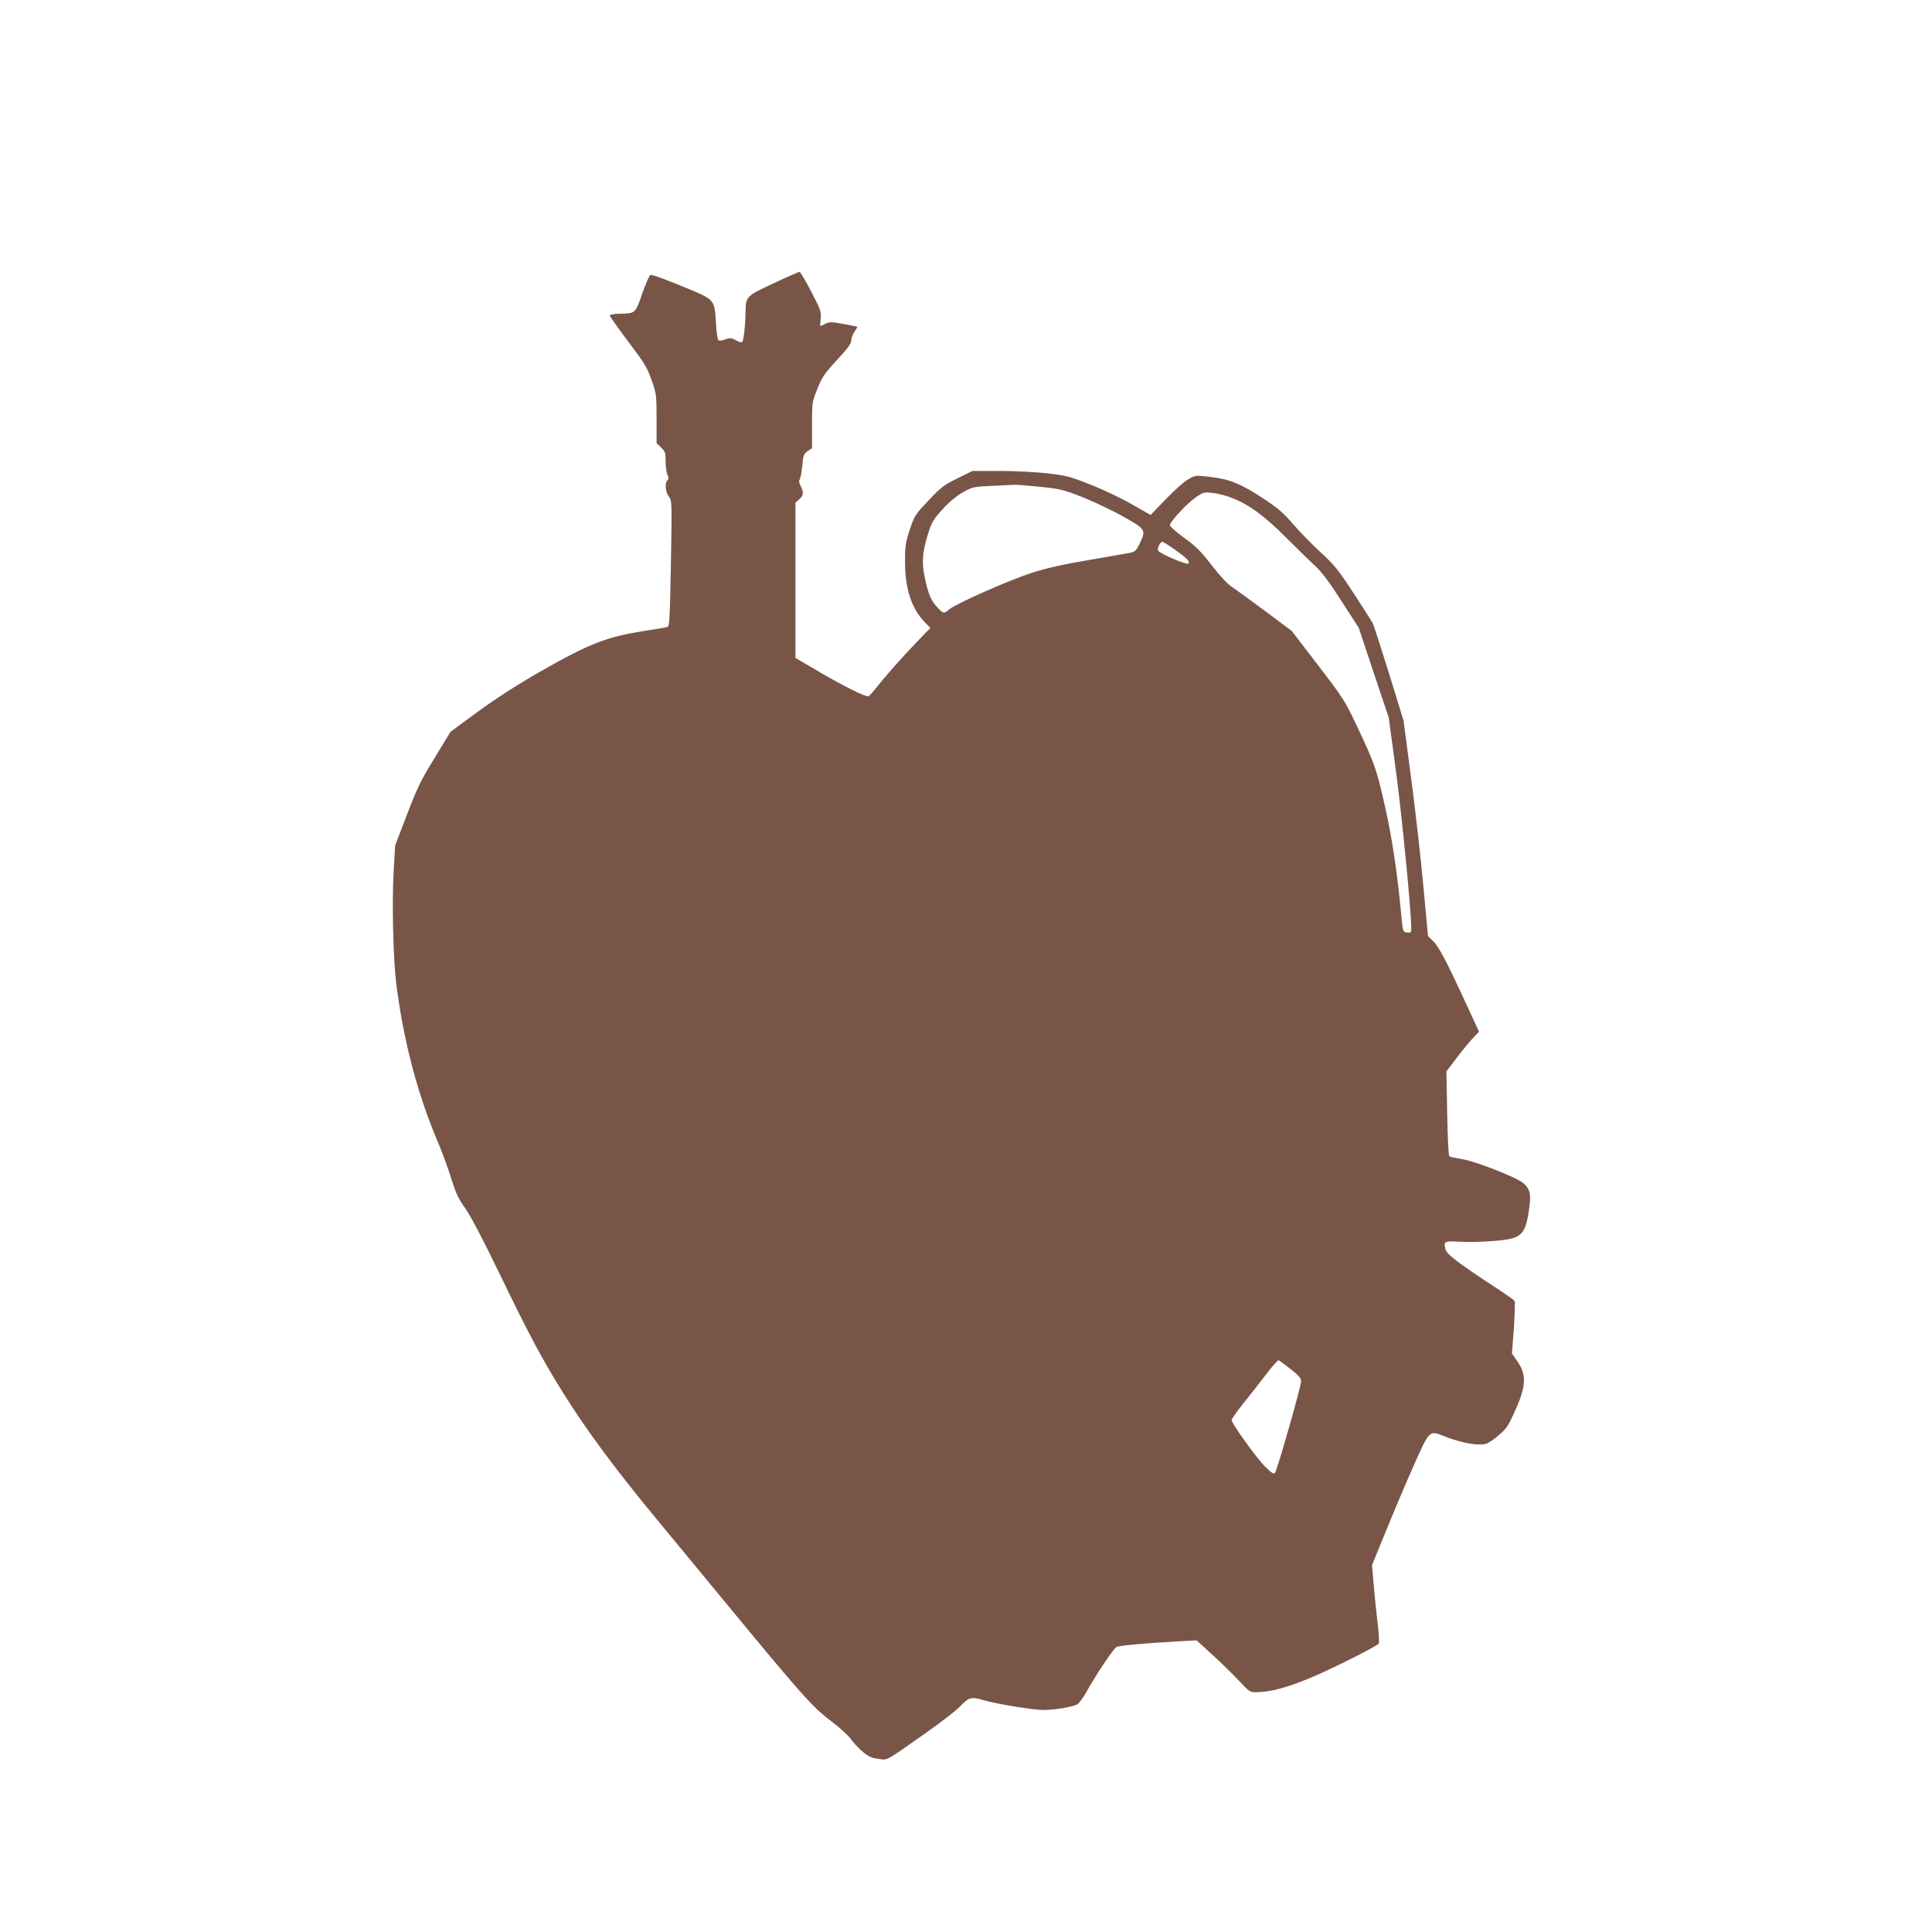 <?xml version="1.0" standalone="no"?>
<!DOCTYPE svg PUBLIC "-//W3C//DTD SVG 20010904//EN"
 "http://www.w3.org/TR/2001/REC-SVG-20010904/DTD/svg10.dtd">
<svg version="1.0" xmlns="http://www.w3.org/2000/svg"
 width="1280pt" height="1280pt" viewBox="0 0 1280 1280"
 preserveAspectRatio="xMidYMid meet">
<g transform="translate(0,1280) scale(0.1,-0.1)"
fill="#795548" stroke="none">
<path d="M5123 10922 c-184 -86 -182 -84 -184 -201 -1 -80 -12 -178 -22 -187
-4 -4 -23 1 -42 12 -30 16 -39 17 -71 5 -23 -8 -39 -10 -45 -4 -6 6 -13 59
-16 119 -8 143 -13 149 -157 210 -170 71 -265 106 -277 102 -7 -2 -31 -58 -54
-123 -47 -135 -43 -131 -157 -134 -33 0 -58 -6 -58 -11 0 -6 55 -84 122 -173
109 -144 126 -173 155 -255 32 -91 33 -99 33 -256 l0 -162 30 -29 c27 -26 30
-35 30 -91 0 -35 5 -75 12 -89 9 -19 9 -28 0 -37 -19 -19 -14 -76 9 -107 21
-29 21 -32 14 -445 -7 -370 -9 -416 -24 -420 -9 -3 -74 -14 -146 -25 -259 -41
-365 -82 -704 -275 -148 -85 -284 -173 -405 -261 l-181 -133 -106 -174 c-92
-150 -116 -200 -183 -376 l-78 -203 -10 -172 c-12 -206 -3 -575 17 -742 48
-381 142 -740 281 -1063 25 -59 62 -161 83 -228 31 -99 47 -135 95 -202 36
-51 117 -206 220 -419 206 -426 285 -573 425 -798 147 -237 342 -501 601 -815
48 -58 237 -287 421 -510 558 -677 629 -757 749 -848 58 -43 120 -100 137
-124 18 -25 54 -64 80 -85 39 -32 59 -41 103 -46 64 -8 37 -23 310 169 96 67
200 147 230 178 60 62 74 66 156 42 84 -25 335 -66 399 -65 71 0 191 20 222
37 11 6 38 42 59 79 63 114 181 291 201 301 18 10 187 25 414 38 l117 6 104
-95 c58 -53 137 -130 176 -172 70 -75 73 -77 119 -76 91 1 199 30 358 96 138
58 422 200 449 225 5 5 2 68 -8 147 -9 76 -21 191 -26 256 l-10 118 95 232
c52 128 134 322 183 431 103 232 102 230 197 192 89 -35 175 -56 235 -56 48 0
58 4 118 52 58 47 70 62 109 148 85 181 90 258 26 351 l-36 52 13 168 c6 93 8
174 5 180 -4 6 -58 44 -119 84 -241 157 -331 224 -339 257 -14 54 -8 57 95 51
51 -3 150 -1 220 5 190 14 214 36 239 215 14 96 6 131 -41 170 -43 37 -315
143 -401 157 -42 7 -81 15 -87 19 -5 3 -11 119 -14 285 l-5 278 70 92 c38 50
87 109 108 131 l38 40 -88 190 c-125 272 -180 376 -217 411 l-33 32 -31 333
c-17 184 -53 505 -81 714 l-50 380 -95 309 c-53 170 -102 323 -110 338 -8 16
-66 106 -128 201 -99 151 -125 184 -217 268 -57 53 -140 138 -184 189 -63 73
-103 107 -192 165 -149 99 -227 131 -352 145 -101 12 -101 12 -148 -15 -27
-15 -93 -74 -149 -132 l-101 -105 -124 71 c-68 39 -191 98 -274 130 -137 55
-162 61 -287 75 -75 9 -218 16 -316 16 l-179 0 -99 -49 c-89 -43 -108 -58
-191 -145 -89 -95 -94 -101 -125 -194 -29 -87 -32 -109 -32 -212 0 -178 42
-309 127 -398 l41 -42 -75 -78 c-95 -97 -223 -241 -278 -312 -24 -30 -49 -58
-57 -63 -15 -8 -180 74 -366 185 l-118 69 0 515 0 514 25 22 c29 25 31 47 9
89 -10 20 -12 35 -6 42 5 7 13 47 17 89 6 71 9 80 36 99 l29 20 0 153 c0 151
0 153 36 241 31 78 47 101 130 191 71 76 94 108 94 129 0 15 9 40 21 57 12 16
20 31 18 33 -2 2 -44 10 -93 19 -78 14 -92 14 -117 1 -15 -8 -30 -15 -33 -15
-3 0 -2 22 1 49 5 46 1 57 -63 180 -37 72 -72 131 -78 130 -6 -1 -84 -35 -173
-77z m1768 -1347 c133 -14 154 -19 284 -70 77 -31 199 -89 270 -129 148 -84
149 -86 104 -181 -21 -42 -30 -51 -59 -57 -19 -4 -143 -25 -275 -48 -167 -28
-282 -54 -375 -84 -146 -46 -506 -205 -551 -243 -35 -30 -39 -29 -76 10 -44
46 -61 86 -84 190 -24 109 -19 177 20 302 23 73 34 93 93 158 45 50 91 88 135
114 66 37 71 38 193 44 69 3 137 6 151 7 15 1 91 -5 170 -13z m1269 -73 c114
-44 218 -120 361 -264 74 -73 161 -159 194 -189 42 -39 94 -108 173 -232 l114
-176 99 -298 100 -298 49 -365 c40 -300 100 -920 100 -1034 0 -24 -3 -27 -27
-24 -27 3 -28 5 -36 83 -28 303 -63 538 -108 738 -57 257 -70 294 -184 536
-85 180 -92 191 -262 413 l-175 228 -174 130 c-96 72 -196 144 -222 161 -29
20 -81 75 -135 145 -72 93 -105 126 -182 181 -52 38 -94 75 -94 83 -1 23 115
147 173 186 48 33 54 35 111 28 33 -3 89 -18 125 -32z m-370 -348 c76 -54 98
-78 82 -88 -14 -9 -197 71 -200 87 -4 20 15 57 29 57 6 0 46 -25 89 -56z m760
-5424 c56 -44 70 -60 70 -82 0 -33 -158 -588 -173 -606 -8 -10 -22 -1 -64 40
-57 56 -223 287 -223 309 0 8 34 57 76 109 42 52 110 139 151 193 41 54 79 97
84 95 5 -2 40 -28 79 -58z"/>
</g>
</svg>
